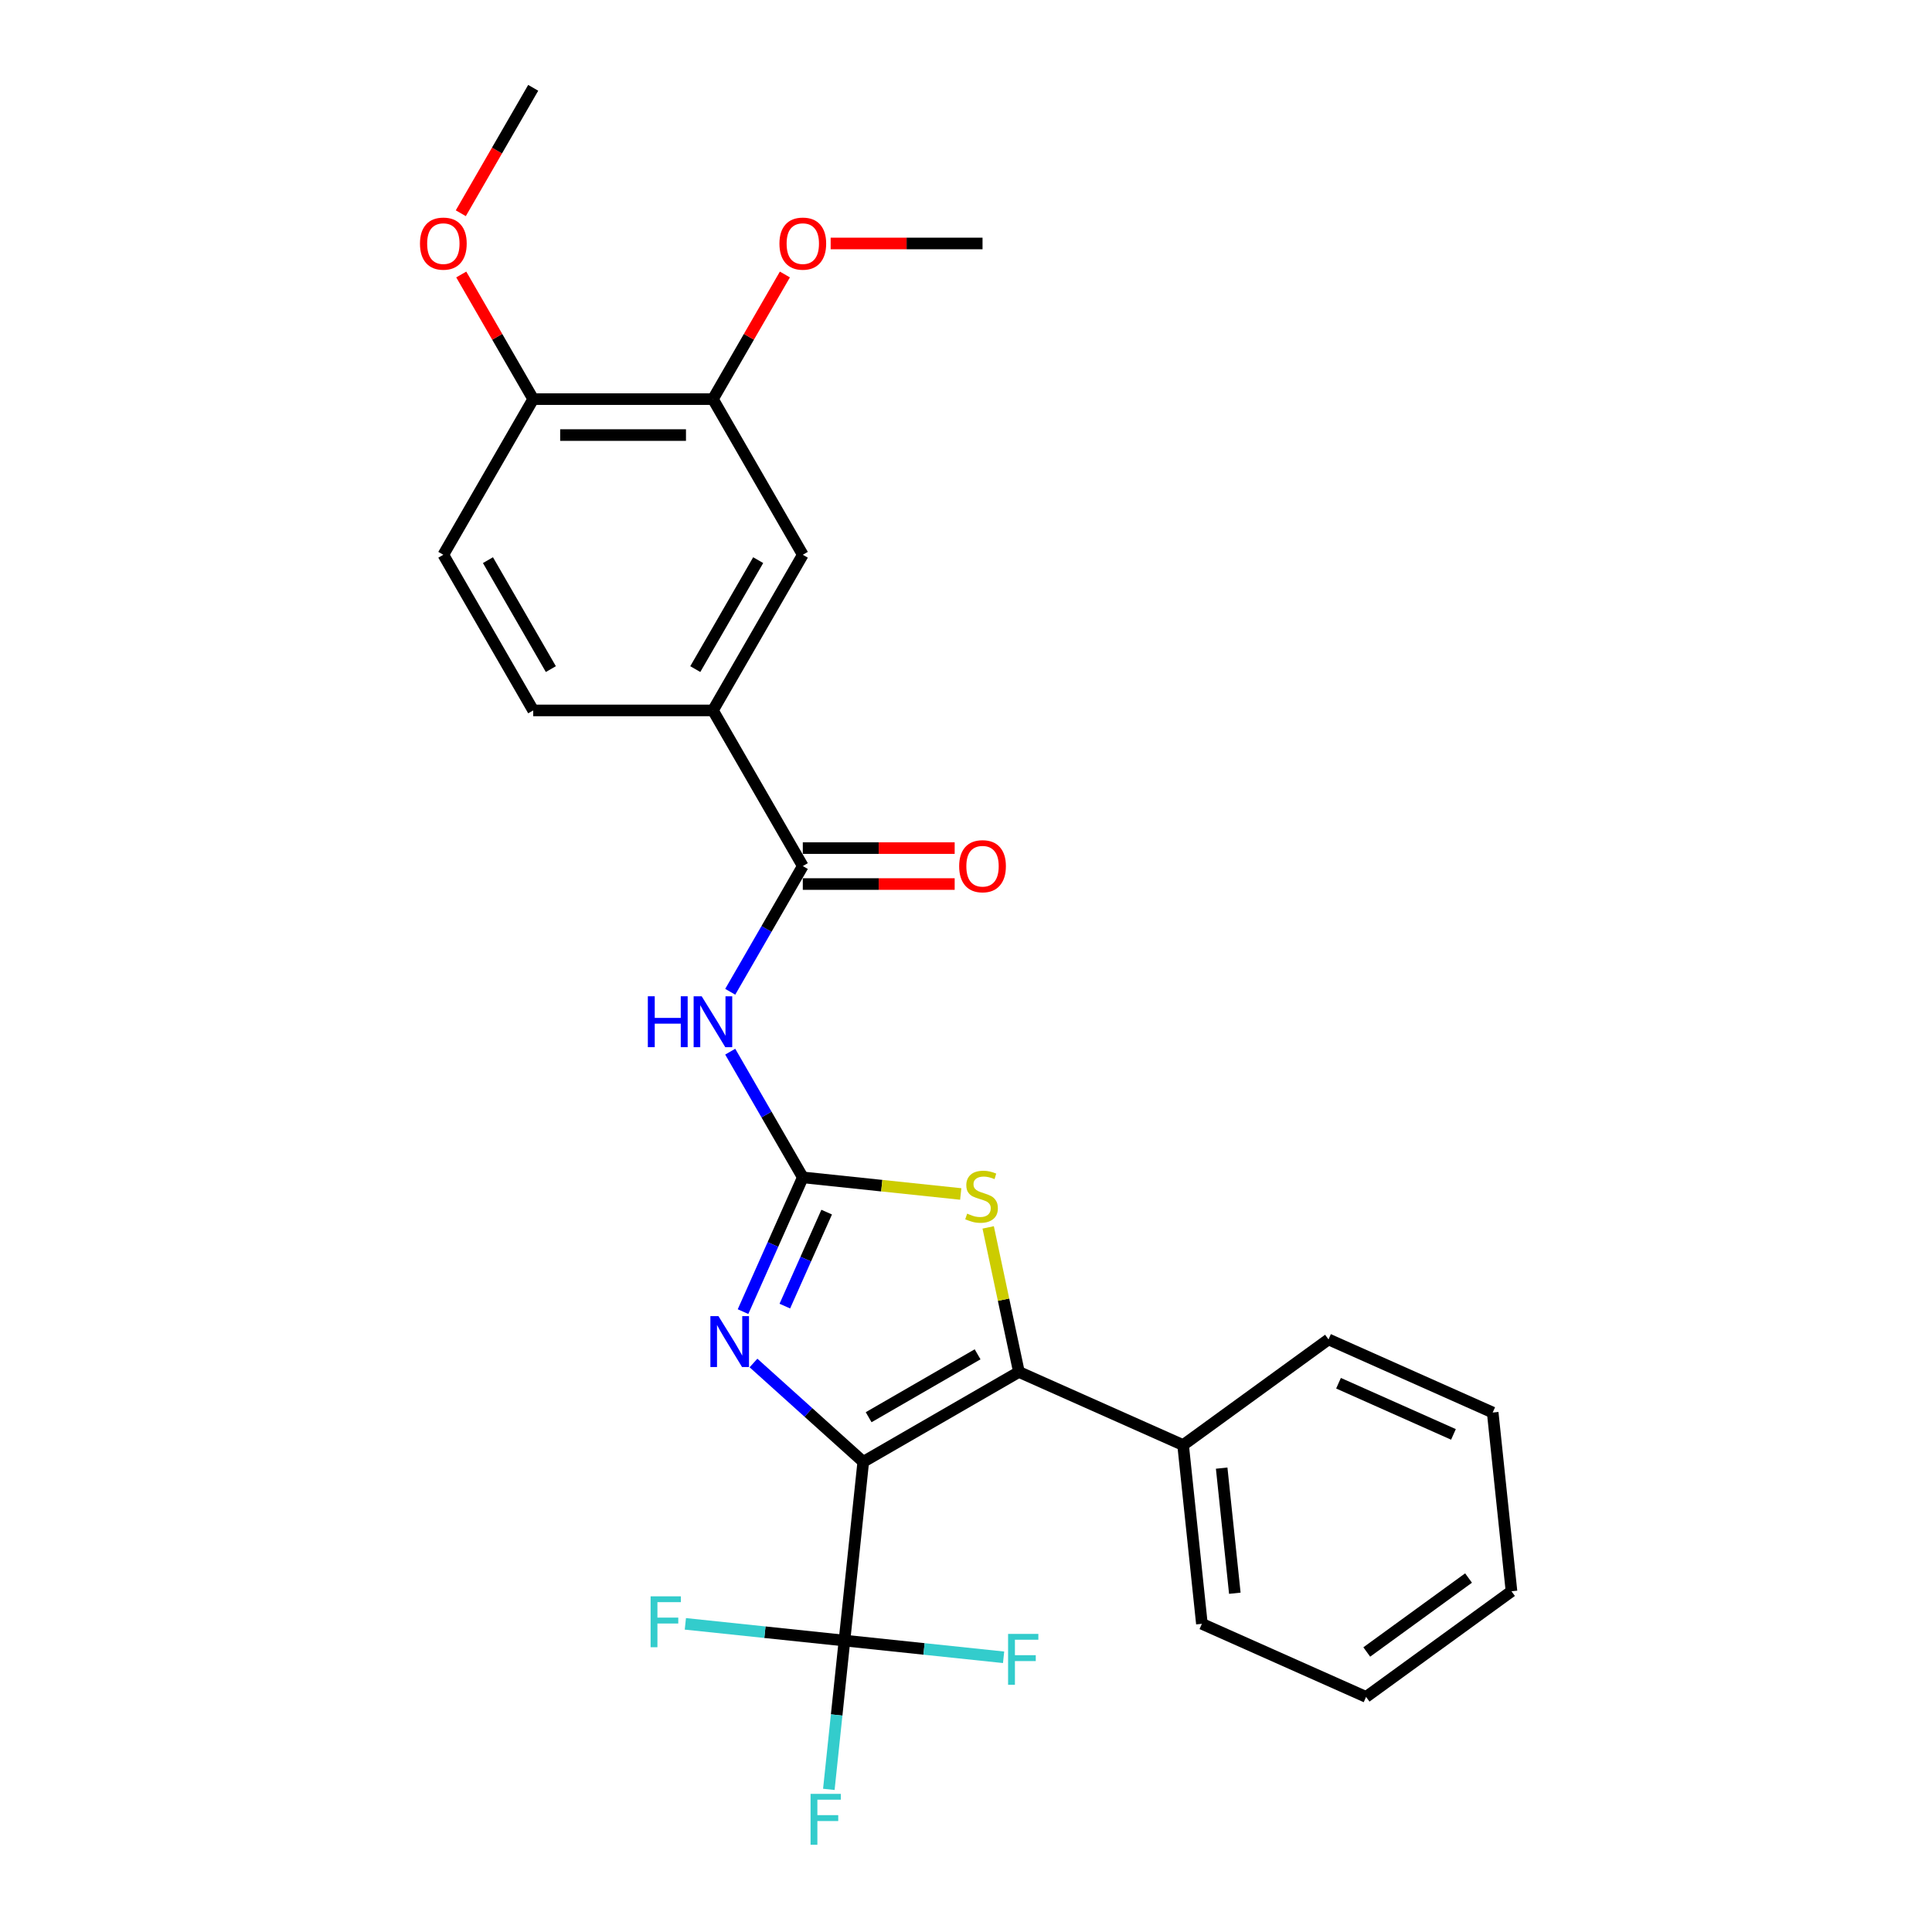 <?xml version='1.0' encoding='iso-8859-1'?>
<svg version='1.1' baseProfile='full'
              xmlns='http://www.w3.org/2000/svg'
                      xmlns:rdkit='http://www.rdkit.org/xml'
                      xmlns:xlink='http://www.w3.org/1999/xlink'
                  xml:space='preserve'
width='1000px' height='1000px' viewBox='0 0 1000 1000'>
<!-- END OF HEADER -->
<rect style='opacity:1.0;fill:#FFFFFF;stroke:none' width='1000' height='1000' x='0' y='0'> </rect>
<path class='bond-1' d='M 446.823,756.639 L 527.388,710.125' style='fill:none;fill-rule:evenodd;stroke:#000000;stroke-width:6px;stroke-linecap:butt;stroke-linejoin:miter;stroke-opacity:1' />
<path class='bond-1' d='M 449.605,733.549 L 506,700.989' style='fill:none;fill-rule:evenodd;stroke:#000000;stroke-width:6px;stroke-linecap:butt;stroke-linejoin:miter;stroke-opacity:1' />
<path class='bond-2' d='M 446.823,756.639 L 418.415,731.06' style='fill:none;fill-rule:evenodd;stroke:#000000;stroke-width:6px;stroke-linecap:butt;stroke-linejoin:miter;stroke-opacity:1' />
<path class='bond-2' d='M 418.415,731.06 L 390.007,705.481' style='fill:none;fill-rule:evenodd;stroke:#0000FF;stroke-width:6px;stroke-linecap:butt;stroke-linejoin:miter;stroke-opacity:1' />
<path class='bond-3' d='M 446.823,756.639 L 437.099,849.157' style='fill:none;fill-rule:evenodd;stroke:#000000;stroke-width:6px;stroke-linecap:butt;stroke-linejoin:miter;stroke-opacity:1' />
<path class='bond-0' d='M 415.528,609.406 L 400.059,644.149' style='fill:none;fill-rule:evenodd;stroke:#000000;stroke-width:6px;stroke-linecap:butt;stroke-linejoin:miter;stroke-opacity:1' />
<path class='bond-0' d='M 400.059,644.149 L 384.591,678.893' style='fill:none;fill-rule:evenodd;stroke:#0000FF;stroke-width:6px;stroke-linecap:butt;stroke-linejoin:miter;stroke-opacity:1' />
<path class='bond-0' d='M 427.885,627.396 L 417.056,651.717' style='fill:none;fill-rule:evenodd;stroke:#000000;stroke-width:6px;stroke-linecap:butt;stroke-linejoin:miter;stroke-opacity:1' />
<path class='bond-0' d='M 417.056,651.717 L 406.228,676.037' style='fill:none;fill-rule:evenodd;stroke:#0000FF;stroke-width:6px;stroke-linecap:butt;stroke-linejoin:miter;stroke-opacity:1' />
<path class='bond-5' d='M 415.528,609.406 L 396.745,576.873' style='fill:none;fill-rule:evenodd;stroke:#000000;stroke-width:6px;stroke-linecap:butt;stroke-linejoin:miter;stroke-opacity:1' />
<path class='bond-5' d='M 396.745,576.873 L 377.962,544.34' style='fill:none;fill-rule:evenodd;stroke:#0000FF;stroke-width:6px;stroke-linecap:butt;stroke-linejoin:miter;stroke-opacity:1' />
<path class='bond-27' d='M 415.528,609.406 L 456.401,613.702' style='fill:none;fill-rule:evenodd;stroke:#000000;stroke-width:6px;stroke-linecap:butt;stroke-linejoin:miter;stroke-opacity:1' />
<path class='bond-27' d='M 456.401,613.702 L 497.274,617.998' style='fill:none;fill-rule:evenodd;stroke:#CCCC00;stroke-width:6px;stroke-linecap:butt;stroke-linejoin:miter;stroke-opacity:1' />
<path class='bond-4' d='M 527.388,710.125 L 519.435,672.712' style='fill:none;fill-rule:evenodd;stroke:#000000;stroke-width:6px;stroke-linecap:butt;stroke-linejoin:miter;stroke-opacity:1' />
<path class='bond-4' d='M 519.435,672.712 L 511.483,635.298' style='fill:none;fill-rule:evenodd;stroke:#CCCC00;stroke-width:6px;stroke-linecap:butt;stroke-linejoin:miter;stroke-opacity:1' />
<path class='bond-10' d='M 527.388,710.125 L 612.373,747.963' style='fill:none;fill-rule:evenodd;stroke:#000000;stroke-width:6px;stroke-linecap:butt;stroke-linejoin:miter;stroke-opacity:1' />
<path class='bond-14' d='M 437.099,849.157 L 433.052,887.667' style='fill:none;fill-rule:evenodd;stroke:#000000;stroke-width:6px;stroke-linecap:butt;stroke-linejoin:miter;stroke-opacity:1' />
<path class='bond-14' d='M 433.052,887.667 L 429.004,926.177' style='fill:none;fill-rule:evenodd;stroke:#33CCCC;stroke-width:6px;stroke-linecap:butt;stroke-linejoin:miter;stroke-opacity:1' />
<path class='bond-15' d='M 437.099,849.157 L 395.92,844.829' style='fill:none;fill-rule:evenodd;stroke:#000000;stroke-width:6px;stroke-linecap:butt;stroke-linejoin:miter;stroke-opacity:1' />
<path class='bond-15' d='M 395.92,844.829 L 354.74,840.501' style='fill:none;fill-rule:evenodd;stroke:#33CCCC;stroke-width:6px;stroke-linecap:butt;stroke-linejoin:miter;stroke-opacity:1' />
<path class='bond-16' d='M 437.099,849.157 L 478.279,853.485' style='fill:none;fill-rule:evenodd;stroke:#000000;stroke-width:6px;stroke-linecap:butt;stroke-linejoin:miter;stroke-opacity:1' />
<path class='bond-16' d='M 478.279,853.485 L 519.459,857.813' style='fill:none;fill-rule:evenodd;stroke:#33CCCC;stroke-width:6px;stroke-linecap:butt;stroke-linejoin:miter;stroke-opacity:1' />
<path class='bond-6' d='M 377.962,513.343 L 396.745,480.81' style='fill:none;fill-rule:evenodd;stroke:#0000FF;stroke-width:6px;stroke-linecap:butt;stroke-linejoin:miter;stroke-opacity:1' />
<path class='bond-6' d='M 396.745,480.81 L 415.528,448.277' style='fill:none;fill-rule:evenodd;stroke:#000000;stroke-width:6px;stroke-linecap:butt;stroke-linejoin:miter;stroke-opacity:1' />
<path class='bond-7' d='M 415.528,448.277 L 369.014,367.712' style='fill:none;fill-rule:evenodd;stroke:#000000;stroke-width:6px;stroke-linecap:butt;stroke-linejoin:miter;stroke-opacity:1' />
<path class='bond-11' d='M 415.528,457.58 L 454.832,457.58' style='fill:none;fill-rule:evenodd;stroke:#000000;stroke-width:6px;stroke-linecap:butt;stroke-linejoin:miter;stroke-opacity:1' />
<path class='bond-11' d='M 454.832,457.58 L 494.137,457.58' style='fill:none;fill-rule:evenodd;stroke:#FF0000;stroke-width:6px;stroke-linecap:butt;stroke-linejoin:miter;stroke-opacity:1' />
<path class='bond-11' d='M 415.528,438.974 L 454.832,438.974' style='fill:none;fill-rule:evenodd;stroke:#000000;stroke-width:6px;stroke-linecap:butt;stroke-linejoin:miter;stroke-opacity:1' />
<path class='bond-11' d='M 454.832,438.974 L 494.137,438.974' style='fill:none;fill-rule:evenodd;stroke:#FF0000;stroke-width:6px;stroke-linecap:butt;stroke-linejoin:miter;stroke-opacity:1' />
<path class='bond-8' d='M 369.014,367.712 L 415.528,287.148' style='fill:none;fill-rule:evenodd;stroke:#000000;stroke-width:6px;stroke-linecap:butt;stroke-linejoin:miter;stroke-opacity:1' />
<path class='bond-8' d='M 359.878,346.325 L 392.438,289.93' style='fill:none;fill-rule:evenodd;stroke:#000000;stroke-width:6px;stroke-linecap:butt;stroke-linejoin:miter;stroke-opacity:1' />
<path class='bond-13' d='M 369.014,367.712 L 275.986,367.712' style='fill:none;fill-rule:evenodd;stroke:#000000;stroke-width:6px;stroke-linecap:butt;stroke-linejoin:miter;stroke-opacity:1' />
<path class='bond-9' d='M 415.528,287.148 L 369.014,206.583' style='fill:none;fill-rule:evenodd;stroke:#000000;stroke-width:6px;stroke-linecap:butt;stroke-linejoin:miter;stroke-opacity:1' />
<path class='bond-18' d='M 369.014,206.583 L 387.636,174.33' style='fill:none;fill-rule:evenodd;stroke:#000000;stroke-width:6px;stroke-linecap:butt;stroke-linejoin:miter;stroke-opacity:1' />
<path class='bond-18' d='M 387.636,174.33 L 406.258,142.076' style='fill:none;fill-rule:evenodd;stroke:#FF0000;stroke-width:6px;stroke-linecap:butt;stroke-linejoin:miter;stroke-opacity:1' />
<path class='bond-29' d='M 369.014,206.583 L 275.986,206.583' style='fill:none;fill-rule:evenodd;stroke:#000000;stroke-width:6px;stroke-linecap:butt;stroke-linejoin:miter;stroke-opacity:1' />
<path class='bond-29' d='M 355.06,225.189 L 289.941,225.189' style='fill:none;fill-rule:evenodd;stroke:#000000;stroke-width:6px;stroke-linecap:butt;stroke-linejoin:miter;stroke-opacity:1' />
<path class='bond-20' d='M 612.373,747.963 L 622.097,840.481' style='fill:none;fill-rule:evenodd;stroke:#000000;stroke-width:6px;stroke-linecap:butt;stroke-linejoin:miter;stroke-opacity:1' />
<path class='bond-20' d='M 632.335,759.896 L 639.142,824.658' style='fill:none;fill-rule:evenodd;stroke:#000000;stroke-width:6px;stroke-linecap:butt;stroke-linejoin:miter;stroke-opacity:1' />
<path class='bond-21' d='M 612.373,747.963 L 687.634,693.282' style='fill:none;fill-rule:evenodd;stroke:#000000;stroke-width:6px;stroke-linecap:butt;stroke-linejoin:miter;stroke-opacity:1' />
<path class='bond-12' d='M 275.986,206.583 L 229.472,287.148' style='fill:none;fill-rule:evenodd;stroke:#000000;stroke-width:6px;stroke-linecap:butt;stroke-linejoin:miter;stroke-opacity:1' />
<path class='bond-19' d='M 275.986,206.583 L 257.365,174.33' style='fill:none;fill-rule:evenodd;stroke:#000000;stroke-width:6px;stroke-linecap:butt;stroke-linejoin:miter;stroke-opacity:1' />
<path class='bond-19' d='M 257.365,174.33 L 238.743,142.076' style='fill:none;fill-rule:evenodd;stroke:#FF0000;stroke-width:6px;stroke-linecap:butt;stroke-linejoin:miter;stroke-opacity:1' />
<path class='bond-17' d='M 275.986,367.712 L 229.472,287.148' style='fill:none;fill-rule:evenodd;stroke:#000000;stroke-width:6px;stroke-linecap:butt;stroke-linejoin:miter;stroke-opacity:1' />
<path class='bond-17' d='M 285.122,346.325 L 252.562,289.93' style='fill:none;fill-rule:evenodd;stroke:#000000;stroke-width:6px;stroke-linecap:butt;stroke-linejoin:miter;stroke-opacity:1' />
<path class='bond-22' d='M 429.947,126.019 L 469.252,126.019' style='fill:none;fill-rule:evenodd;stroke:#FF0000;stroke-width:6px;stroke-linecap:butt;stroke-linejoin:miter;stroke-opacity:1' />
<path class='bond-22' d='M 469.252,126.019 L 508.556,126.019' style='fill:none;fill-rule:evenodd;stroke:#000000;stroke-width:6px;stroke-linecap:butt;stroke-linejoin:miter;stroke-opacity:1' />
<path class='bond-23' d='M 238.506,110.372 L 257.246,77.913' style='fill:none;fill-rule:evenodd;stroke:#FF0000;stroke-width:6px;stroke-linecap:butt;stroke-linejoin:miter;stroke-opacity:1' />
<path class='bond-23' d='M 257.246,77.913 L 275.986,45.455' style='fill:none;fill-rule:evenodd;stroke:#000000;stroke-width:6px;stroke-linecap:butt;stroke-linejoin:miter;stroke-opacity:1' />
<path class='bond-24' d='M 622.097,840.481 L 707.082,878.319' style='fill:none;fill-rule:evenodd;stroke:#000000;stroke-width:6px;stroke-linecap:butt;stroke-linejoin:miter;stroke-opacity:1' />
<path class='bond-25' d='M 687.634,693.282 L 772.619,731.12' style='fill:none;fill-rule:evenodd;stroke:#000000;stroke-width:6px;stroke-linecap:butt;stroke-linejoin:miter;stroke-opacity:1' />
<path class='bond-25' d='M 692.814,715.955 L 752.304,742.442' style='fill:none;fill-rule:evenodd;stroke:#000000;stroke-width:6px;stroke-linecap:butt;stroke-linejoin:miter;stroke-opacity:1' />
<path class='bond-28' d='M 707.082,878.319 L 782.343,823.638' style='fill:none;fill-rule:evenodd;stroke:#000000;stroke-width:6px;stroke-linecap:butt;stroke-linejoin:miter;stroke-opacity:1' />
<path class='bond-28' d='M 707.435,855.065 L 760.118,816.788' style='fill:none;fill-rule:evenodd;stroke:#000000;stroke-width:6px;stroke-linecap:butt;stroke-linejoin:miter;stroke-opacity:1' />
<path class='bond-26' d='M 772.619,731.12 L 782.343,823.638' style='fill:none;fill-rule:evenodd;stroke:#000000;stroke-width:6px;stroke-linecap:butt;stroke-linejoin:miter;stroke-opacity:1' />
<path  class='atom-3' d='M 371.867 681.218
L 380.5 695.172
Q 381.356 696.549, 382.732 699.042
Q 384.109 701.536, 384.184 701.684
L 384.184 681.218
L 387.681 681.218
L 387.681 707.564
L 384.072 707.564
L 374.806 692.307
Q 373.727 690.521, 372.574 688.474
Q 371.457 686.428, 371.123 685.795
L 371.123 707.564
L 367.699 707.564
L 367.699 681.218
L 371.867 681.218
' fill='#0000FF'/>
<path  class='atom-5' d='M 500.604 628.172
Q 500.902 628.284, 502.13 628.805
Q 503.358 629.326, 504.697 629.661
Q 506.074 629.958, 507.414 629.958
Q 509.907 629.958, 511.358 628.768
Q 512.809 627.54, 512.809 625.419
Q 512.809 623.967, 512.065 623.074
Q 511.358 622.181, 510.242 621.698
Q 509.125 621.214, 507.265 620.656
Q 504.921 619.949, 503.507 619.279
Q 502.13 618.609, 501.125 617.195
Q 500.158 615.781, 500.158 613.399
Q 500.158 610.088, 502.39 608.041
Q 504.66 605.994, 509.125 605.994
Q 512.177 605.994, 515.637 607.446
L 514.782 610.311
Q 511.619 609.009, 509.237 609.009
Q 506.67 609.009, 505.256 610.088
Q 503.841 611.13, 503.879 612.953
Q 503.879 614.367, 504.586 615.223
Q 505.33 616.079, 506.372 616.562
Q 507.451 617.046, 509.237 617.604
Q 511.619 618.348, 513.033 619.093
Q 514.447 619.837, 515.451 621.363
Q 516.493 622.851, 516.493 625.419
Q 516.493 629.065, 514.037 631.037
Q 511.619 632.972, 507.563 632.972
Q 505.218 632.972, 503.432 632.452
Q 501.683 631.968, 499.599 631.112
L 500.604 628.172
' fill='#CCCC00'/>
<path  class='atom-6' d='M 335.32 515.669
L 338.892 515.669
L 338.892 526.869
L 352.362 526.869
L 352.362 515.669
L 355.934 515.669
L 355.934 542.014
L 352.362 542.014
L 352.362 529.846
L 338.892 529.846
L 338.892 542.014
L 335.32 542.014
L 335.32 515.669
' fill='#0000FF'/>
<path  class='atom-6' d='M 363.191 515.669
L 371.824 529.623
Q 372.679 531, 374.056 533.493
Q 375.433 535.986, 375.508 536.135
L 375.508 515.669
L 379.005 515.669
L 379.005 542.014
L 375.396 542.014
L 366.13 526.758
Q 365.051 524.971, 363.898 522.925
Q 362.781 520.878, 362.446 520.246
L 362.446 542.014
L 359.023 542.014
L 359.023 515.669
L 363.191 515.669
' fill='#0000FF'/>
<path  class='atom-12' d='M 496.462 448.351
Q 496.462 442.025, 499.588 438.49
Q 502.714 434.955, 508.556 434.955
Q 514.398 434.955, 517.524 438.49
Q 520.65 442.025, 520.65 448.351
Q 520.65 454.752, 517.487 458.398
Q 514.324 462.008, 508.556 462.008
Q 502.751 462.008, 499.588 458.398
Q 496.462 454.789, 496.462 448.351
M 508.556 459.031
Q 512.575 459.031, 514.733 456.352
Q 516.928 453.635, 516.928 448.351
Q 516.928 443.179, 514.733 440.574
Q 512.575 437.932, 508.556 437.932
Q 504.537 437.932, 502.342 440.537
Q 500.183 443.142, 500.183 448.351
Q 500.183 453.673, 502.342 456.352
Q 504.537 459.031, 508.556 459.031
' fill='#FF0000'/>
<path  class='atom-15' d='M 419.542 928.503
L 435.208 928.503
L 435.208 931.517
L 423.077 931.517
L 423.077 939.517
L 433.869 939.517
L 433.869 942.568
L 423.077 942.568
L 423.077 954.848
L 419.542 954.848
L 419.542 928.503
' fill='#33CCCC'/>
<path  class='atom-16' d='M 336.748 826.26
L 352.414 826.26
L 352.414 829.274
L 340.283 829.274
L 340.283 837.275
L 351.075 837.275
L 351.075 840.326
L 340.283 840.326
L 340.283 852.606
L 336.748 852.606
L 336.748 826.26
' fill='#33CCCC'/>
<path  class='atom-17' d='M 521.785 845.708
L 537.451 845.708
L 537.451 848.722
L 525.32 848.722
L 525.32 856.723
L 536.111 856.723
L 536.111 859.774
L 525.32 859.774
L 525.32 872.054
L 521.785 872.054
L 521.785 845.708
' fill='#33CCCC'/>
<path  class='atom-19' d='M 403.434 126.093
Q 403.434 119.768, 406.56 116.232
Q 409.686 112.697, 415.528 112.697
Q 421.37 112.697, 424.496 116.232
Q 427.622 119.768, 427.622 126.093
Q 427.622 132.494, 424.459 136.14
Q 421.296 139.75, 415.528 139.75
Q 409.723 139.75, 406.56 136.14
Q 403.434 132.531, 403.434 126.093
M 415.528 136.773
Q 419.547 136.773, 421.705 134.094
Q 423.901 131.377, 423.901 126.093
Q 423.901 120.921, 421.705 118.316
Q 419.547 115.674, 415.528 115.674
Q 411.509 115.674, 409.314 118.279
Q 407.156 120.884, 407.156 126.093
Q 407.156 131.415, 409.314 134.094
Q 411.509 136.773, 415.528 136.773
' fill='#FF0000'/>
<path  class='atom-20' d='M 217.379 126.093
Q 217.379 119.768, 220.505 116.232
Q 223.63 112.697, 229.472 112.697
Q 235.315 112.697, 238.44 116.232
Q 241.566 119.768, 241.566 126.093
Q 241.566 132.494, 238.403 136.14
Q 235.24 139.75, 229.472 139.75
Q 223.667 139.75, 220.505 136.14
Q 217.379 132.531, 217.379 126.093
M 229.472 136.773
Q 233.491 136.773, 235.649 134.094
Q 237.845 131.377, 237.845 126.093
Q 237.845 120.921, 235.649 118.316
Q 233.491 115.674, 229.472 115.674
Q 225.454 115.674, 223.258 118.279
Q 221.1 120.884, 221.1 126.093
Q 221.1 131.415, 223.258 134.094
Q 225.454 136.773, 229.472 136.773
' fill='#FF0000'/>
</svg>
